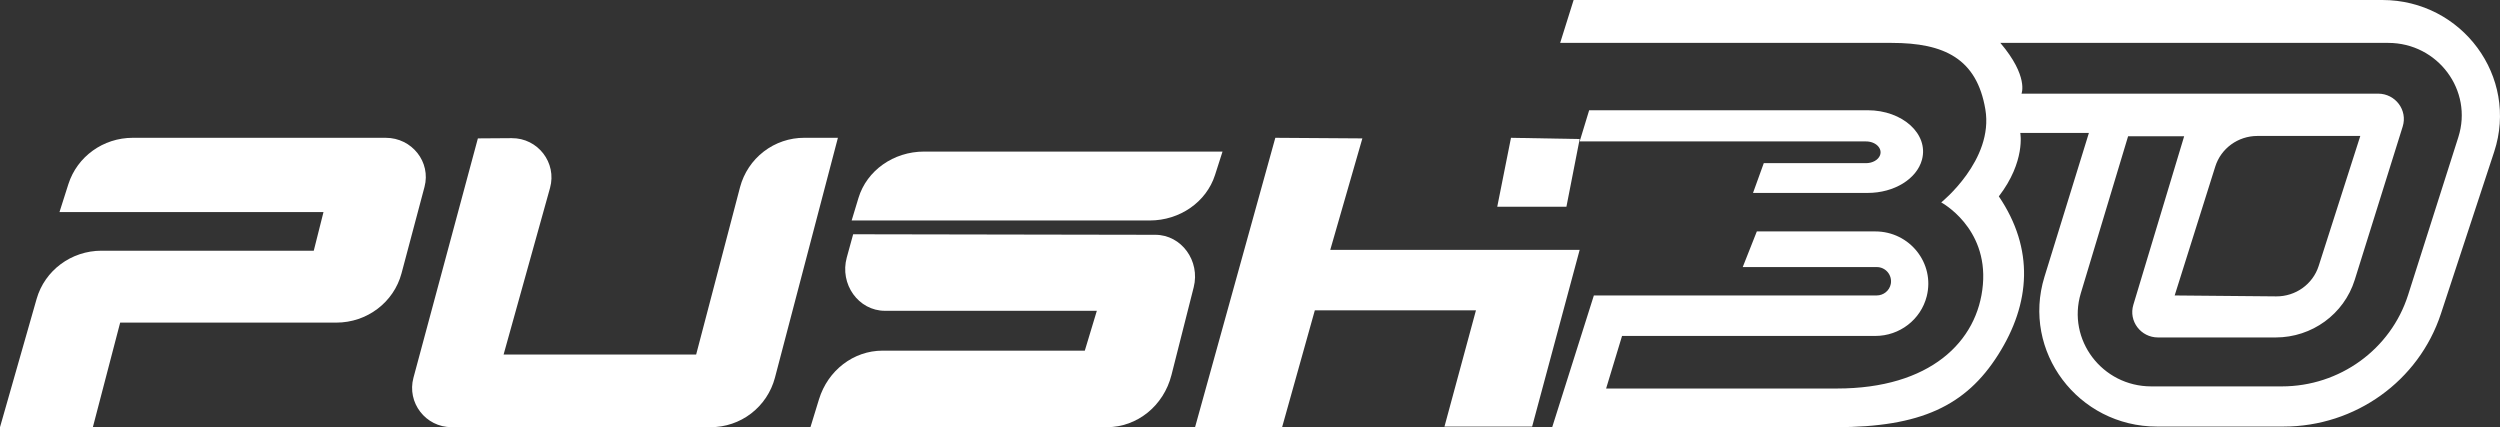 <?xml version="1.0" encoding="UTF-8"?> <svg xmlns="http://www.w3.org/2000/svg" width="872" height="149" viewBox="0 0 872 149" fill="none"><rect x="0" y="0" width="872" height="149" fill="#333333" stroke="none"/><path d="M112.833 73.973H20.746L23.855 64.216C26.917 54.618 36.001 48.066 46.283 48.066H134.552C143.693 48.066 150.377 56.526 148.068 65.192L140.057 95.319C137.359 105.451 128.016 112.526 117.318 112.526H41.913L32.389 149.002H0L12.773 104.259C15.61 94.319 24.862 87.446 35.402 87.446H109.441L112.833 73.973Z" fill="white"></path><path d="M166.686 48.269L144.215 131.743C141.867 140.447 148.455 148.998 157.51 148.998H247.887C252.993 149.011 257.96 147.328 262.012 144.211C266.065 141.095 268.976 136.721 270.291 131.772L292.263 48.063H280.525C275.419 48.051 270.453 49.736 266.401 52.853C262.349 55.969 259.439 60.344 258.126 65.294L242.818 123.658H175.655L191.849 65.558C194.292 56.786 187.628 48.125 178.481 48.188L166.686 48.269Z" fill="white"></path><path d="M426.417 52.871H322.309C311.673 52.871 302.335 59.475 299.436 69.04L297.055 76.903H401.019C411.517 76.903 420.773 70.463 423.792 61.061L426.417 52.871Z" fill="white"></path><path d="M297.582 81.711L295.359 89.8C292.796 99.11 299.441 108.406 308.664 108.406H382.578L378.381 122.306H307.835C297.726 122.306 288.766 129.165 285.662 139.283L282.682 149.001H386.09C396.645 149.001 405.883 141.542 408.604 130.818L416.361 100.211C418.699 90.978 412.087 81.918 402.998 81.898L297.582 81.711Z" fill="white"></path><path d="M444.831 48.066L416.836 149.002H447.198L458.61 108.253H514.811L503.83 148.79H534.407L550.99 87.143H463.996L475.193 48.273L444.831 48.066Z" fill="white"></path><path d="M527.033 48.066L522.242 72.099H546.371L550.989 48.499L527.033 48.066Z" fill="white"></path><path d="M550.988 49.33H650.866C654.229 49.33 656.663 51.733 655.753 54.151C655.13 55.785 653.137 56.91 650.866 56.91H615.205L611.453 67.292H651.45C660.659 67.292 668.579 62.437 670.385 55.699C672.781 46.778 663.639 38.453 651.45 38.453H554.299L550.988 49.33Z" fill="white"></path><path d="M830.939 0C858.804 0 878.563 26.806 869.968 52.948L851.388 109.443C843.674 132.903 821.51 148.789 796.504 148.789H752.363C724.809 148.789 705.083 122.536 713.113 96.538L728.608 46.363H704.671C704.671 46.363 706.593 56.269 697.192 68.492C709.587 86.829 708.308 105.795 696.977 123.708C685.65 141.622 669.839 149 640.345 149H541.406L555.938 103.055H654.574C656.984 103.055 659.054 101.373 659.509 99.037C659.643 98.314 659.616 97.57 659.429 96.859C659.242 96.148 658.9 95.488 658.428 94.925C657.956 94.362 657.366 93.912 656.7 93.606C656.033 93.299 655.307 93.145 654.574 93.154H607.865L612.781 80.72H654.105C666.121 80.72 674.942 91.847 672.043 103.344C669.993 111.471 662.595 117.176 654.105 117.176H565.77L560.212 135.513H640.776C673.045 135.513 689.924 119.282 691.634 99.263C693.345 79.244 677.103 70.602 677.103 70.602C677.103 70.602 695.482 55.846 692.492 38.144C689.498 20.442 678.171 14.963 659.797 14.963H544.185L548.881 0H830.939ZM857.472 47.824C862.657 31.54 850.319 14.963 833.009 14.963H697.724C707.661 26.661 705.103 32.665 705.103 32.665H829.487C835.529 32.665 839.846 38.432 838.063 44.128L821.323 97.643C817.591 109.568 806.413 117.705 793.754 117.705H752.713C746.709 117.705 742.397 112.005 744.108 106.328L761.835 47.526H742.282L725.786 102.281C720.899 118.493 733.217 134.773 750.365 134.773H795.905C816.072 134.773 833.9 121.863 839.941 102.892L857.472 47.824ZM758.524 103.055L793.936 103.377C800.701 103.435 806.714 99.133 808.751 92.769L823.273 47.42H787.377C780.641 47.42 774.68 51.746 772.687 58.091L758.524 103.055Z" fill="white"></path></svg> 
